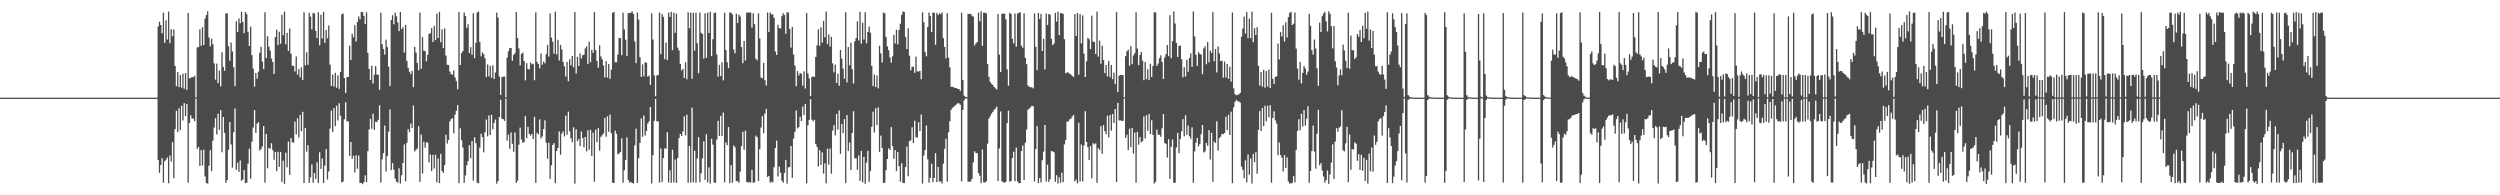 <?xml version="1.0" encoding="UTF-8"?>
<svg xmlns="http://www.w3.org/2000/svg" width="1920" height="150">
  <path d="M0 75.000h1v1.000H0zM1 75.000h1v1.000H1zM2 75.000h1v1.000H2zM3 75.000h1v1.000H3zM4 75.000h1v1.000H4zM5 75.000h1v1.000H5zM6 75.000h1v1.000H6zM7 75.000h1v1.000H7zM8 75.000h1v1.000H8zM9 75.000h1v1.000H9zM10 75.000h1v1.000H10zM11 75.000h1v1.000H11zM12 75.000h1v1.000H12zM13 75.000h1v1.000H13zM14 75.000h1v1.000H14zM15 75.000h1v1.000H15zM16 75.000h1v1.000H16zM17 75.000h1v1.000H17zM18 75.000h1v1.000H18zM19 75.000h1v1.000H19zM20 75.000h1v1.000H20zM21 75.000h1v1.000H21zM22 75.000h1v1.000H22zM23 75.000h1v1.000H23zM24 75.000h1v1.000H24zM25 75.000h1v1.000H25zM26 75.000h1v1.000H26zM27 75.000h1v1.000H27zM28 75.000h1v1.000H28zM29 75.000h1v1.000H29zM30 75.000h1v1.000H30zM31 75.000h1v1.000H31zM32 75.000h1v1.000H32zM33 75.000h1v1.000H33zM34 75.000h1v1.000H34zM35 75.000h1v1.000H35zM36 75.000h1v1.000H36zM37 75.000h1v1.000H37zM38 75.000h1v1.000H38zM39 75.000h1v1.000H39zM40 75.000h1v1.000H40zM41 75.000h1v1.000H41zM42 75.000h1v1.000H42zM43 75.000h1v1.000H43zM44 75.000h1v1.000H44zM45 75.000h1v1.000H45zM46 75.000h1v1.000H46zM47 75.000h1v1.000H47zM48 75.000h1v1.000H48zM49 75.000h1v1.000H49zM50 75.000h1v1.000H50zM51 75.000h1v1.000H51zM52 75.000h1v1.000H52zM53 75.000h1v1.000H53zM54 75.000h1v1.000H54zM55 75.000h1v1.000H55zM56 75.000h1v1.000H56zM57 75.000h1v1.000H57zM58 75.000h1v1.000H58zM59 75.000h1v1.000H59zM60 75.000h1v1.000H60zM61 75.000h1v1.000H61zM62 75.000h1v1.000H62zM63 75.000h1v1.000H63zM64 75.000h1v1.000H64zM65 75.000h1v1.000H65zM66 75.000h1v1.000H66zM67 75.000h1v1.000H67zM68 75.000h1v1.000H68zM69 75.000h1v1.000H69zM70 75.000h1v1.000H70zM71 75.000h1v1.000H71zM72 75.000h1v1.000H72zM73 75.000h1v1.000H73zM74 75.000h1v1.000H74zM75 75.000h1v1.000H75zM76 75.000h1v1.000H76zM77 75.000h1v1.000H77zM78 75.000h1v1.000H78zM79 75.000h1v1.000H79zM80 75.000h1v1.000H80zM81 75.000h1v1.000H81zM82 75.000h1v1.000H82zM83 75.000h1v1.000H83zM84 75.000h1v1.000H84zM85 75.000h1v1.000H85zM86 75.000h1v1.000H86zM87 75.000h1v1.000H87zM88 75.000h1v1.000H88zM89 75.000h1v1.000H89zM90 75.000h1v1.000H90zM91 75.000h1v1.000H91zM92 75.000h1v1.000H92zM93 75.000h1v1.000H93zM94 75.000h1v1.000H94zM95 75.000h1v1.000H95zM96 75.000h1v1.000H96zM97 75.000h1v1.000H97zM98 75.000h1v1.000H98zM99 75.000h1v1.000H99zM100 75.000h1v1.000H100zM101 75.000h1v1.000H101zM102 75.000h1v1.000H102zM103 75.000h1v1.000H103zM104 75.000h1v1.000H104zM105 75.000h1v1.000H105zM106 75.000h1v1.000H106zM107 75.000h1v1.000H107zM108 75.000h1v1.000H108zM109 75.000h1v1.000H109zM110 75.000h1v1.000H110zM111 75.000h1v1.000H111zM112 75.000h1v1.000H112zM113 75.000h1v1.000H113zM114 75.000h1v1.000H114zM115 75.000h1v1.000H115zM116 75.000h1v1.000H116zM117 75.000h1v1.000H117zM118 75.000h1v1.000H118zM119 75.000h1v1.000H119zM120 74.996h1v1.000H120zM121 20.327h1v102.623H121zM122 16.665h1v116.108H122zM123 19.186h1v107.505H123zM124 25.524h1v95.930H124zM125 9.708h1v130.610H125zM126 32.913h1v90.863H126zM127 15.593h1v107.102H127zM128 30.360h1v90.608H128zM129 8.935h1v131.810H129zM130 33.133h1v86.255H130zM131 22.393h1v101.542H131zM132 27.864h1v81.305H132zM133 22.635h1v114.255H133zM134 50.660h1v48.565H134zM135 66.220h1v18.887H135zM136 55.276h1v46.164H136zM137 66.906h1v16.217H137zM138 57.662h1v42.218H138zM139 67.376h1v13.954H139zM140 56.585h1v35.978H140zM141 68.200h1v10.993H141zM142 56.163h1v32.987H142zM143 68.946h1v11.030H143zM144 9.966h1v130.320H144zM145 60.203h1v34.236H145zM146 59.851h1v28.724H146zM147 59.127h1v31.967H147zM148 59.319h1v31.776H148zM149 58.163h1v34.913H149zM150 74.794h1v1.000H150zM151 36.425h1v77.906H151zM152 36.159h1v76.699H152zM153 22.579h1v104.928H153zM154 35.179h1v80.155H154zM155 20.833h1v106.245H155zM156 34.616h1v80.317H156zM157 14.194h1v121.260H157zM158 11.557h1v129.038H158zM159 8.677h1v132.310H159zM160 28.791h1v98.448H160zM161 35.644h1v79.786H161zM162 29.717h1v101.693H162zM163 34.010h1v74.037H163zM164 48.685h1v49.274H164zM165 61.193h1v29.641H165zM166 48.861h1v54.375H166zM167 63.771h1v23.598H167zM168 54.179h1v45.510H168zM169 66.302h1v18.239H169zM170 40.077h1v76.866H170zM171 51.411h1v38.463H171zM172 54.370h1v47.660H172zM173 10.299h1v130.153H173zM174 10.233h1v127.963H174zM175 35.482h1v79.625H175zM176 46.612h1v47.055H176zM177 32.655h1v78.293H177zM178 39.550h1v89.162H178zM179 51.696h1v49.884H179zM180 66.190h1v17.181H180zM181 16.305h1v114.092H181zM182 24.690h1v100.193H182zM183 14.180h1v117.869H183zM184 17.823h1v105.376H184zM185 9.044h1v129.789H185zM186 16.881h1v121.016H186zM187 25.495h1v105.131H187zM188 9.207h1v131.423H188zM189 10.877h1v129.452H189zM190 24.353h1v101.336H190zM191 35.276h1v78.945H191zM192 20.462h1v116.773H192zM193 42.418h1v66.360H193zM194 52.763h1v45.207H194zM195 66.546h1v17.979H195zM196 56.051h1v46.000H196zM197 60.407h1v34.592H197zM198 55.056h1v38.786H198zM199 40.488h1v75.158H199zM200 35.999h1v78.520H200zM201 47.294h1v65.076H201zM202 53.108h1v43.725H202zM203 9.435h1v130.835H203zM204 44.568h1v58.361H204zM205 27.827h1v101.412H205zM206 35.832h1v77.723H206zM207 38.876h1v75.341H207zM208 44.947h1v65.030H208zM209 47.623h1v67.756H209zM210 56.816h1v65.882H210zM211 28.430h1v88.257H211zM212 22.808h1v108.627H212zM213 34.622h1v81.979H213zM214 24.383h1v103.816H214zM215 33.537h1v83.114H215zM216 11.372h1v128.433H216zM217 27.049h1v96.401H217zM218 8.839h1v132.396H218zM219 34.009h1v83.229H219zM220 25.245h1v103.272H220zM221 39.093h1v69.619H221zM222 21.914h1v112.371H222zM223 41.208h1v64.734H223zM224 50.430h1v58.822H224zM225 50.692h1v58.879H225zM226 54.864h1v38.572H226zM227 43.354h1v59.866H227zM228 57.295h1v33.563H228zM229 53.017h1v52.595H229zM230 59.405h1v28.806H230zM231 51.635h1v49.104H231zM232 61.369h1v24.481H232zM233 9.385h1v131.286H233zM234 50.136h1v48.174H234zM235 40.132h1v76.340H235zM236 49.764h1v61.702H236zM237 9.822h1v130.597H237zM238 12.782h1v123.406H238zM239 22.636h1v103.646H239zM240 9.896h1v130.379H240zM241 10.406h1v122.501H241zM242 23.682h1v113.698H242zM243 29.171h1v95.425H243zM244 9.476h1v131.007H244zM245 34.844h1v82.094H245zM246 11.303h1v118.416H246zM247 29.585h1v92.153H247zM248 9.100h1v131.427H248zM249 32.901h1v94.293H249zM250 23.021h1v91.451H250zM251 29.470h1v108.394H251zM252 19.569h1v112.127H252zM253 49.622h1v49.121H253zM254 66.027h1v18.891H254zM255 57.259h1v43.997H255zM256 66.548h1v16.424H256zM257 55.892h1v41.024H257zM258 67.400h1v13.754H258zM259 57.878h1v34.629H259zM260 68.300h1v10.973H260zM261 55.271h1v33.605H261zM262 11.022h1v129.077H262zM263 10.336h1v129.142H263zM264 59.968h1v31.587H264zM265 71.497h1v7.020H265zM266 59.228h1v33.851H266zM267 59.032h1v34.276H267zM268 35.087h1v84.651H268zM269 46.095h1v62.958H269zM270 25.871h1v96.087H270zM271 28.665h1v90.962H271zM272 19.371h1v113.143H272zM273 31.912h1v87.341H273zM274 16.855h1v112.736H274zM275 12.714h1v106.736H275zM276 14.836h1v125.710H276zM277 9.177h1v131.314H277zM278 9.374h1v132.066H278zM279 12.182h1v127.705H279zM280 18.463h1v116.191H280zM281 9.423h1v130.521H281zM282 40.532h1v75.580H282zM283 52.879h1v46.629H283zM284 61.421h1v29.806H284zM285 50.416h1v48.486H285zM286 64.128h1v23.207H286zM287 57.354h1v42.345H287zM288 50.721h1v42.747H288zM289 57.258h1v36.434H289zM290 57.337h1v34.669H290zM291 68.959h1v11.932H291zM292 9.712h1v130.565H292zM293 33.968h1v88.432H293zM294 37.599h1v79.989H294zM295 42.009h1v54.401H295zM296 30.488h1v101.262H296zM297 36.223h1v83.613H297zM298 51.142h1v49.979H298zM299 66.164h1v17.921H299zM300 15.309h1v115.330H300zM301 11.707h1v113.495H301zM302 18.710h1v111.642H302zM303 9.707h1v127.495H303zM304 12.471h1v126.977H304zM305 17.289h1v122.975H305zM306 23.928h1v105.309H306zM307 9.144h1v131.876H307zM308 22.368h1v112.193H308zM309 20.865h1v104.343H309zM310 40.320h1v70.635H310zM311 19.131h1v120.127H311zM312 46.748h1v62.995H312zM313 51.945h1v47.266H313zM314 55.101h1v46.443H314zM315 57.006h1v37.894H315zM316 54.451h1v43.787H316zM317 66.952h1v14.119H317zM318 36.016h1v80.313H318zM319 40.365h1v74.710H319zM320 48.340h1v65.630H320zM321 53.948h1v42.952H321zM322 9.644h1v130.058H322zM323 52.784h1v50.584H323zM324 28.541h1v104.727H324zM325 38.936h1v69.899H325zM326 39.282h1v74.191H326zM327 47.062h1v62.220H327zM328 42.083h1v67.489H328zM329 26.100h1v98.608H329zM330 25.499h1v93.198H330zM331 21.594h1v109.804H331zM332 32.265h1v86.591H332zM333 19.927h1v109.481H333zM334 30.892h1v87.994H334zM335 10.474h1v129.489H335zM336 29.201h1v92.511H336zM337 9.072h1v131.521H337zM338 32.465h1v85.723H338zM339 22.538h1v108.791H339zM340 36.989h1v95.785H340zM341 21.886h1v104.911H341zM342 42.640h1v60.789H342zM343 49.732h1v60.567H343zM344 49.916h1v57.572H344zM345 54.941h1v38.328H345zM346 56.887h1v34.599H346zM347 57.446h1v33.285H347zM348 53.946h1v48.469H348zM349 59.513h1v28.550H349zM350 62.356h1v22.810H350zM351 68.571h1v12.129H351zM352 9.288h1v131.386H352zM353 49.927h1v48.585H353zM354 40.651h1v67.069H354zM355 39.239h1v74.129H355zM356 9.674h1v130.739H356zM357 12.266h1v122.462H357zM358 21.431h1v105.497H358zM359 18.627h1v105.080H359zM360 40.776h1v70.707H360zM361 36.204h1v85.306H361zM362 42.047h1v66.317H362zM363 10.204h1v128.423H363zM364 44.664h1v60.732H364zM365 32.838h1v77.206H365zM366 9.660h1v130.672H366zM367 8.834h1v131.902H367zM368 32.285h1v81.108H368zM369 43.295h1v59.337H369zM370 40.251h1v65.069H370zM371 41.587h1v75.392H371zM372 44.758h1v56.753H372zM373 59.191h1v32.594H373zM374 49.506h1v55.190H374zM375 58.690h1v29.927H375zM376 50.532h1v53.173H376zM377 59.798h1v28.401H377zM378 50.164h1v49.186H378zM379 60.718h1v33.735H379zM380 55.663h1v36.156H380zM381 9.691h1v131.390H381zM382 13.569h1v125.561H382zM383 58.757h1v31.225H383zM384 72.896h1v3.679H384zM385 59.273h1v31.922H385zM386 58.916h1v32.638H386zM387 58.796h1v34.075H387zM388 74.801h1v1.000H388zM389 44.276h1v63.728H389zM390 39.403h1v64.070H390zM391 36.936h1v77.448H391zM392 36.766h1v64.975H392zM393 46.694h1v63.722H393zM394 42.220h1v74.289H394zM395 40.850h1v60.915H395zM396 9.152h1v131.318H396zM397 29.156h1v109.613H397zM398 37.177h1v73.964H398zM399 50.155h1v47.835H399zM400 41.413h1v65.712H400zM401 40.395h1v69.231H401zM402 46.877h1v62.218H402zM403 61.702h1v27.476H403zM404 48.499h1v57.619H404zM405 52.970h1v44.429H405zM406 53.366h1v49.514H406zM407 48.085h1v56.110H407zM408 49.383h1v53.371H408zM409 48.899h1v57.867H409zM410 61.669h1v28.044H410zM411 9.532h1v130.927H411zM412 47.537h1v54.469H412zM413 49.206h1v53.993H413zM414 52.488h1v39.208H414zM415 41.027h1v65.291H415zM416 49.697h1v55.110H416zM417 47.272h1v51.788H417zM418 48.600h1v43.839H418zM419 41.583h1v68.022H419zM420 34.451h1v87.433H420zM421 43.416h1v66.200H421zM422 10.354h1v127.037H422zM423 28.853h1v98.101H423zM424 31.995h1v79.316H424zM425 41.299h1v68.626H425zM426 8.945h1v131.763H426zM427 41.844h1v74.154H427zM428 30.518h1v83.171H428zM429 46.422h1v54.473H429zM430 34.520h1v84.296H430zM431 38.021h1v64.658H431zM432 47.557h1v53.369H432zM433 50.962h1v53.845H433zM434 58.783h1v30.030H434zM435 47.499h1v55.977H435zM436 62.432h1v23.325H436zM437 45.496h1v55.432H437zM438 50.113h1v56.174H438zM439 43.082h1v66.137H439zM440 51.667h1v46.145H440zM441 9.256h1v131.794H441zM442 56.486h1v42.775H442zM443 43.651h1v64.765H443zM444 50.664h1v56.016H444zM445 41.025h1v71.118H445zM446 44.923h1v56.065H446zM447 42.421h1v63.614H447zM448 41.910h1v71.228H448zM449 37.185h1v68.029H449zM450 35.579h1v80.705H450zM451 49.240h1v50.839H451zM452 32.044h1v82.923H452zM453 47.831h1v51.806H453zM454 38.230h1v81.490H454zM455 40.602h1v61.312H455zM456 9.331h1v130.250H456zM457 38.443h1v61.198H457zM458 46.778h1v62.473H458zM459 52.020h1v46.394H459zM460 34.704h1v81.034H460zM461 43.318h1v61.737H461zM462 45.523h1v58.298H462zM463 50.255h1v52.232H463zM464 59.452h1v31.140H464zM465 46.982h1v58.012H465zM466 59.569h1v29.756H466zM467 49.170h1v52.064H467zM468 60.568h1v27.343H468zM469 53.508h1v48.735H469zM470 9.852h1v130.428H470zM471 9.189h1v131.379H471zM472 47.786h1v52.580H472zM473 47.802h1v54.914H473zM474 41.833h1v76.703H474zM475 29.108h1v88.767H475zM476 29.360h1v87.451H476zM477 42.391h1v63.866H477zM478 9.714h1v130.638H478zM479 22.621h1v108.157H479zM480 30.443h1v92.502H480zM481 42.962h1v62.561H481zM482 10.023h1v128.221H482zM483 10.076h1v130.190H483zM484 9.744h1v129.920H484zM485 8.779h1v131.828H485zM486 10.669h1v130.254H486zM487 31.777h1v79.772H487zM488 48.425h1v50.318H488zM489 9.638h1v130.779H489zM490 15.059h1v106.482H490zM491 43.932h1v65.802H491zM492 58.960h1v31.989H492zM493 49.395h1v55.636H493zM494 58.661h1v30.049H494zM495 47.696h1v56.393H495zM496 48.296h1v52.250H496zM497 58.864h1v35.994H497zM498 57.988h1v35.265H498zM499 65.159h1v17.005H499zM500 10.179h1v130.731H500zM501 30.436h1v88.737H501zM502 57.839h1v34.962H502zM503 73.940h1v2.027H503zM504 57.811h1v35.327H504zM505 57.700h1v35.597H505zM506 9.628h1v130.647H506zM507 41.562h1v72.443H507zM508 10.828h1v128.905H508zM509 12.944h1v108.465H509zM510 45.395h1v68.508H510zM511 32.644h1v81.602H511zM512 46.176h1v55.361H512zM513 9.706h1v130.399H513zM514 13.028h1v117.713H514zM515 9.117h1v131.293H515zM516 38.497h1v76.499H516zM517 9.673h1v130.387H517zM518 25.186h1v97.358H518zM519 10.401h1v130.001H519zM520 36.537h1v84.826H520zM521 38.752h1v67.319H521zM522 49.091h1v53.803H522zM523 54.075h1v50.406H523zM524 52.824h1v48.188H524zM525 59.912h1v29.425H525zM526 47.819h1v56.138H526zM527 60.910h1v27.219H527zM528 9.424h1v130.955H528zM529 21.647h1v90.527H529zM530 9.751h1v130.493H530zM531 60.531h1v22.096H531zM532 9.781h1v130.162H532zM533 38.936h1v76.815H533zM534 9.774h1v130.544H534zM535 33.244h1v88.510H535zM536 56.204h1v49.122H536zM537 9.600h1v130.277H537zM538 25.176h1v107.826H538zM539 26.112h1v95.434H539zM540 44.941h1v63.589H540zM541 10.181h1v128.026H541zM542 44.427h1v58.695H542zM543 9.752h1v130.371H543zM544 25.330h1v103.241H544zM545 9.057h1v131.969H545zM546 43.056h1v63.531H546zM547 30.140h1v80.933H547zM548 9.983h1v130.255H548zM549 9.602h1v130.782H549zM550 41.837h1v65.397H550zM551 58.818h1v33.962H551zM552 49.799h1v54.661H552zM553 58.468h1v30.518H553zM554 47.808h1v56.633H554zM555 61.764h1v24.680H555zM556 9.777h1v130.241H556zM557 38.453h1v70.878H557zM558 47.830h1v63.679H558zM559 52.359h1v45.162H559zM560 9.551h1v131.156H560zM561 9.717h1v117.080H561zM562 11.177h1v129.125H562zM563 38.026h1v73.717H563zM564 40.904h1v72.235H564zM565 10.567h1v128.527H565zM566 17.634h1v121.519H566zM567 11.209h1v129.108H567zM568 12.699h1v119.090H568zM569 36.136h1v76.117H569zM570 48.529h1v52.659H570zM571 31.504h1v83.537H571zM572 46.447h1v53.979H572zM573 9.697h1v129.973H573zM574 9.650h1v130.543H574zM575 9.571h1v130.376H575zM576 9.665h1v130.597H576zM577 21.197h1v109.275H577zM578 10.233h1v130.095H578zM579 18.542h1v121.568H579zM580 45.033h1v59.101H580zM581 46.318h1v59.034H581zM582 10.170h1v128.890H582zM583 29.526h1v85.014H583zM584 59.522h1v38.446H584zM585 60.116h1v29.131H585zM586 48.345h1v54.026H586zM587 61.571h1v25.709H587zM588 65.674h1v17.926H588zM589 9.560h1v126.326H589zM590 24.553h1v110.590H590zM591 9.645h1v130.630H591zM592 11.104h1v128.275H592zM593 11.057h1v129.079H593zM594 13.687h1v114.771H594zM595 39.518h1v74.126H595zM596 42.262h1v65.713H596zM597 19.115h1v116.367H597zM598 21.597h1v106.340H598zM599 21.847h1v110.827H599zM600 12.438h1v126.336H600zM601 10.201h1v130.123H601zM602 11.494h1v121.364H602zM603 25.893h1v96.907H603zM604 9.461h1v131.599H604zM605 9.590h1v118.990H605zM606 22.174h1v106.058H606zM607 36.545h1v75.556H607zM608 20.625h1v115.939H608zM609 41.946h1v64.519H609zM610 50.367h1v50.894H610zM611 66.235h1v18.577H611zM612 54.640h1v43.962H612zM613 57.911h1v39.651H613zM614 56.088h1v33.593H614zM615 56.660h1v36.321H615zM616 65.788h1v16.027H616zM617 54.767h1v33.542H617zM618 68.002h1v11.857H618zM619 10.038h1v130.771H619zM620 56.318h1v39.863H620zM621 60.276h1v31.785H621zM622 73.829h1v2.324H622zM623 59.310h1v32.620H623zM624 58.620h1v34.595H624zM625 59.059h1v32.975H625zM626 43.739h1v66.826H626zM627 34.762h1v77.988H627zM628 22.522h1v105.358H628zM629 35.128h1v80.232H629zM630 21.035h1v105.625H630zM631 32.825h1v84.204H631zM632 16.087h1v117.250H632zM633 28.661h1v96.768H633zM634 8.857h1v131.894H634zM635 33.889h1v80.289H635zM636 26.406h1v100.137H636zM637 35.684h1v78.339H637zM638 28.285h1v105.071H638zM639 48.670h1v51.640H639zM640 55.544h1v40.553H640zM641 49.641h1v54.367H641zM642 63.691h1v23.873H642zM643 56.663h1v42.893H643zM644 65.895h1v18.911H644zM645 38.368h1v79.741H645zM646 45.015h1v50.185H646zM647 52.665h1v49.585H647zM648 60.432h1v31.046H648zM649 9.440h1v131.229H649zM650 63.346h1v25.058H650zM651 36.114h1v79.822H651zM652 50.059h1v59.389H652zM653 32.694h1v97.814H653zM654 53.188h1v48.959H654zM655 64.164h1v21.267H655zM656 31.706h1v89.784H656zM657 29.214h1v92.417H657zM658 16.333h1v114.115H658zM659 31.154h1v88.258H659zM660 9.004h1v129.917H660zM661 33.536h1v82.401H661zM662 17.431h1v122.602H662zM663 30.380h1v90.093H663zM664 9.443h1v131.734H664zM665 33.257h1v91.658H665zM666 24.555h1v91.319H666zM667 20.354h1v119.343H667zM668 25.155h1v106.264H668zM669 50.521h1v46.804H669zM670 66.142h1v19.607H670zM671 57.227h1v44.580H671zM672 66.923h1v16.223H672zM673 57.980h1v38.081H673zM674 67.913h1v14.509H674zM675 35.109h1v81.500H675zM676 41.017h1v63.104H676zM677 47.948h1v65.732H677zM678 9.660h1v130.772H678zM679 10.241h1v130.158H679zM680 28.369h1v102.289H680zM681 35.628h1v86.463H681zM682 38.533h1v75.408H682zM683 44.040h1v71.131H683zM684 48.154h1v49.429H684zM685 43.204h1v69.079H685zM686 26.799h1v95.149H686zM687 33.334h1v81.897H687zM688 22.839h1v108.529H688zM689 34.100h1v82.516H689zM690 23.004h1v104.639H690zM691 18.216h1v121.290H691zM692 11.484h1v113.926H692zM693 8.813h1v131.687H693zM694 9.312h1v131.286H694zM695 28.368h1v99.864H695zM696 37.625h1v74.968H696zM697 21.681h1v113.631H697zM698 42.768h1v65.630H698zM699 53.972h1v53.784H699zM700 51.321h1v46.449H700zM701 51.193h1v58.696H701zM702 55.925h1v36.811H702zM703 43.455h1v62.000H703zM704 54.858h1v50.770H704zM705 54.921h1v38.965H705zM706 54.381h1v46.280H706zM707 60.812h1v27.107H707zM708 9.453h1v131.530H708zM709 17.050h1v102.421H709zM710 39.941h1v75.286H710zM711 43.244h1v53.164H711zM712 20.757h1v101.602H712zM713 9.629h1v130.645H713zM714 12.411h1v124.223H714zM715 24.673h1v101.055H715zM716 9.737h1v130.205H716zM717 9.743h1v126.979H717zM718 34.341h1v83.285H718zM719 9.873h1v130.024H719zM720 11.626h1v116.559H720zM721 10.223h1v129.192H721zM722 10.849h1v128.397H722zM723 9.545h1v131.369H723zM724 29.349h1v96.350H724zM725 36.066h1v78.255H725zM726 44.817h1v61.659H726zM727 10.087h1v129.444H727zM728 44.262h1v57.377H728zM729 51.764h1v41.289H729zM730 66.642h1v17.710H730zM731 66.675h1v16.195H731zM732 67.082h1v14.892H732zM733 67.473h1v13.614H733zM734 67.606h1v12.592H734zM735 68.280h1v11.029H735zM736 68.299h1v11.049H736zM737 69.727h1v10.734H737zM738 9.721h1v129.583H738zM739 61.342h1v23.079H739zM740 73.514h1v3.494H740zM741 74.366h1v1.243H741zM742 74.663h1v1.000H742zM743 10.489h1v129.041H743zM744 10.863h1v128.686H744zM745 10.553h1v128.833H745zM746 11.965h1v125.455H746zM747 12.825h1v111.827H747zM748 34.971h1v81.253H748zM749 33.433h1v84.016H749zM750 32.279h1v85.485H750zM751 9.753h1v123.181H751zM752 16.305h1v118.714H752zM753 8.617h1v132.094H753zM754 35.229h1v79.624H754zM755 9.743h1v130.301H755zM756 9.759h1v130.492H756zM757 10.272h1v129.064H757zM758 49.267h1v61.095H758zM759 59.032h1v32.095H759zM760 62.885h1v26.386H760zM761 64.366h1v23.035H761zM762 65.246h1v20.816H762zM763 66.814h1v17.587H763zM764 67.816h1v15.462H764zM765 68.831h1v13.075H765zM766 10.741h1v128.286H766zM767 41.939h1v72.046H767zM768 55.314h1v30.272H768zM769 10.660h1v128.598H769zM770 10.278h1v129.769H770zM771 10.607h1v129.650H771zM772 14.830h1v124.846H772zM773 53.218h1v41.300H773zM774 65.787h1v19.214H774zM775 9.845h1v129.698H775zM776 10.699h1v128.320H776zM777 29.802h1v91.571H777zM778 33.352h1v83.180H778zM779 10.411h1v128.772H779zM780 35.891h1v77.520H780zM781 10.404h1v128.947H781zM782 9.897h1v130.833H782zM783 9.415h1v131.141H783zM784 35.052h1v81.024H784zM785 36.734h1v75.046H785zM786 10.254h1v127.961H786zM787 44.502h1v65.119H787zM788 49.321h1v50.174H788zM789 65.594h1v18.669H789zM790 66.729h1v16.552H790zM791 66.954h1v15.614H791zM792 67.008h1v14.238H792zM793 67.893h1v13.780H793zM794 10.288h1v129.087H794zM795 35.965h1v78.545H795zM796 53.875h1v42.978H796zM797 9.861h1v130.662H797zM798 14.577h1v122.236H798zM799 10.713h1v129.413H799zM800 39.149h1v83.883H800zM801 29.841h1v86.579H801zM802 53.352h1v42.662H802zM803 10.336h1v129.099H803zM804 19.233h1v107.359H804zM805 10.767h1v128.978H805zM806 11.254h1v126.399H806zM807 29.904h1v86.025H807zM808 34.675h1v81.633H808zM809 33.393h1v83.558H809zM810 9.895h1v129.751H810zM811 16.629h1v117.969H811zM812 8.932h1v132.020H812zM813 26.972h1v109.156H813zM814 10.030h1v130.219H814zM815 10.210h1v122.486H815zM816 10.586h1v129.323H816zM817 30.118h1v80.765H817zM818 56.275h1v51.204H818zM819 55.622h1v37.819H819zM820 55.698h1v37.545H820zM821 56.565h1v35.198H821zM822 57.262h1v33.850H822zM823 58.310h1v31.191H823zM824 59.177h1v29.101H824zM825 10.779h1v128.422H825zM826 27.591h1v110.273H826zM827 9.993h1v130.873H827zM828 57.342h1v36.989H828zM829 10.888h1v128.576H829zM830 33.348h1v77.679H830zM831 11.810h1v127.465H831zM832 41.169h1v70.676H832zM833 59.146h1v26.256H833zM834 47.001h1v61.996H834zM835 29.013h1v84.060H835zM836 30.112h1v92.885H836zM837 37.738h1v74.448H837zM838 11.982h1v125.042H838zM839 31.902h1v78.047H839zM840 32.330h1v78.584H840zM841 41.477h1v68.619H841zM842 8.918h1v131.537H842zM843 43.456h1v70.277H843zM844 31.186h1v84.021H844zM845 48.923h1v48.022H845zM846 35.098h1v83.007H846zM847 46.069h1v50.056H847zM848 56.142h1v44.572H848zM849 49.951h1v53.109H849zM850 58.688h1v30.206H850zM851 46.780h1v58.681H851zM852 59.299h1v29.008H852zM853 49.859h1v50.488H853zM854 60.805h1v26.784H854zM855 55.765h1v38.698H855zM856 64.594h1v19.118H856zM857 9.258h1v130.499H857zM858 70.683h1v8.381H858zM859 58.109h1v34.447H859zM860 57.578h1v34.831H860zM861 57.659h1v35.143H861zM862 57.678h1v35.124H862zM863 74.772h1v1.000H863zM864 43.172h1v62.752H864zM865 39.382h1v64.073H865zM866 38.209h1v77.026H866zM867 50.494h1v48.378H867zM868 35.505h1v77.556H868zM869 49.229h1v49.092H869zM870 42.615h1v75.377H870zM871 40.839h1v61.003H871zM872 9.399h1v130.896H872zM873 37.304h1v63.990H873zM874 49.993h1v61.132H874zM875 42.264h1v63.013H875zM876 39.827h1v69.430H876zM877 46.593h1v61.837H877zM878 61.613h1v27.742H878zM879 47.622h1v58.693H879zM880 60.859h1v27.688H880zM881 53.120h1v47.284H881zM882 61.440h1v26.101H882zM883 48.950h1v53.949H883zM884 59.148h1v33.239H884zM885 50.675h1v52.903H885zM886 9.378h1v131.499H886zM887 9.546h1v130.091H887zM888 50.656h1v48.832H888zM889 48.831h1v54.661H889zM890 44.625h1v58.846H890zM891 42.434h1v62.651H891zM892 47.611h1v50.948H892zM893 60.667h1v26.916H893zM894 44.157h1v65.647H894zM895 41.589h1v68.945H895zM896 34.580h1v86.422H896zM897 43.144h1v63.747H897zM898 11.600h1v125.715H898zM899 44.725h1v68.009H899zM900 31.599h1v75.558H900zM901 8.821h1v131.594H901zM902 17.999h1v122.454H902zM903 32.962h1v80.317H903zM904 43.774h1v58.251H904zM905 35.232h1v82.382H905zM906 35.005h1v71.715H906zM907 45.494h1v55.394H907zM908 59.374h1v32.129H908zM909 51.668h1v53.038H909zM910 58.768h1v29.761H910zM911 45.970h1v57.590H911zM912 55.159h1v41.256H912zM913 44.404h1v60.252H913zM914 41.009h1v65.593H914zM915 51.366h1v46.427H915zM916 8.871h1v131.587H916zM917 27.881h1v88.348H917zM918 42.099h1v67.586H918zM919 50.658h1v55.201H919zM920 40.112h1v72.342H920zM921 41.394h1v69.136H921zM922 41.908h1v61.202H922zM923 56.936h1v39.044H923zM924 37.235h1v79.868H924zM925 35.562h1v80.760H925zM926 49.333h1v60.444H926zM927 32.150h1v79.738H927zM928 47.854h1v52.026H928zM929 38.830h1v83.687H929zM930 40.592h1v61.381H930zM931 9.295h1v130.343H931zM932 47.005h1v61.665H932zM933 37.708h1v72.126H933zM934 55.659h1v37.487H934zM935 35.559h1v80.091H935zM936 41.031h1v65.081H936zM937 46.966h1v58.017H937zM938 46.664h1v56.091H938zM939 59.625h1v43.494H939zM940 47.238h1v54.929H940zM941 59.517h1v30.067H941zM942 49.098h1v50.881H942zM943 60.563h1v27.542H943zM944 51.190h1v52.473H944zM945 62.742h1v23.016H945zM946 9.583h1v131.089H946zM947 67.816h1v14.665H947zM948 72.266h1v5.996H948zM949 73.170h1v3.573H949zM950 72.822h1v4.847H950zM951 72.428h1v5.569H951zM952 71.365h1v7.376H952zM953 28.208h1v99.747H953zM954 21.957h1v108.494H954zM955 12.758h1v124.124H955zM956 25.789h1v97.346H956zM957 9.308h1v130.699H957zM958 29.340h1v89.309H958zM959 14.338h1v119.859H959zM960 29.346h1v92.417H960zM961 8.919h1v132.016H961zM962 32.381h1v85.876H962zM963 21.648h1v102.996H963zM964 26.878h1v89.954H964zM965 20.897h1v112.523H965zM966 50.548h1v49.174H966zM967 65.715h1v19.560H967zM968 55.422h1v45.198H968zM969 66.560h1v16.408H969zM970 53.601h1v43.305H970zM971 67.392h1v13.765H971zM972 54.560h1v38.574H972zM973 66.557h1v14.645H973zM974 53.529h1v36.598H974zM975 67.691h1v13.026H975zM976 9.770h1v130.566H976zM977 60.543h1v30.030H977zM978 64.464h1v21.114H978zM979 59.024h1v33.430H979zM980 58.619h1v36.208H980zM981 33.464h1v85.772H981zM982 45.602h1v63.855H982zM983 24.676h1v94.421H983zM984 28.087h1v93.002H984zM985 19.364h1v112.312H985zM986 31.898h1v87.317H986zM987 17.103h1v111.934H987zM988 28.809h1v92.104H988zM989 13.118h1v126.307H989zM990 9.884h1v131.141H990zM991 9.132h1v131.696H991zM992 19.224h1v121.131H992zM993 18.215h1v117.074H993zM994 9.579h1v130.516H994zM995 37.345h1v77.795H995zM996 52.614h1v47.981H996zM997 61.183h1v30.436H997zM998 47.591h1v52.536H998zM999 64.036h1v23.365H999zM1000 56.037h1v41.169H1000zM1001 50.759h1v33.735H1001zM1002 52.511h1v43.894H1002zM1003 57.374h1v33.739H1003zM1004 54.965h1v26.658H1004zM1005 10.540h1v129.849H1005zM1006 19.790h1v111.532H1006zM1007 38.486h1v77.576H1007zM1008 41.912h1v54.558H1008zM1009 30.347h1v86.078H1009zM1010 37.290h1v92.229H1010zM1011 52.424h1v50.296H1011zM1012 65.952h1v18.442H1012zM1013 17.360h1v109.691H1013zM1014 24.637h1v100.540H1014zM1015 12.371h1v118.573H1015zM1016 10.320h1v125.270H1016zM1017 9.189h1v131.108H1017zM1018 16.510h1v121.780H1018zM1019 24.092h1v106.864H1019zM1020 8.697h1v132.511H1020zM1021 10.595h1v123.386H1021zM1022 20.153h1v104.721H1022zM1023 37.167h1v73.659H1023zM1024 19.893h1v117.514H1024zM1025 47.023h1v61.695H1025zM1026 51.806h1v46.609H1026zM1027 65.458h1v35.694H1027zM1028 57.920h1v40.117H1028zM1029 53.269h1v43.932H1029zM1030 57.793h1v26.860H1030zM1031 34.250h1v81.188H1031zM1032 38.831h1v77.464H1032zM1033 46.574h1v63.528H1033zM1034 52.197h1v45.212H1034zM1035 9.673h1v130.316H1035zM1036 52.751h1v50.536H1036zM1037 27.335h1v103.123H1037zM1038 38.532h1v75.965H1038zM1039 38.583h1v76.290H1039zM1040 45.242h1v64.050H1040zM1041 43.996h1v66.368H1041zM1042 26.177h1v97.338H1042zM1043 28.190h1v90.218H1043zM1044 22.988h1v107.547H1044zM1045 32.272h1v86.614H1045zM1046 19.786h1v111.383H1046zM1047 29.409h1v91.797H1047zM1048 9.835h1v129.104H1048zM1049 22.088h1v100.670H1049zM1050 8.889h1v132.131H1050zM1051 31.187h1v86.826H1051zM1052 22.672h1v108.908H1052zM1053 36.983h1v76.314H1053zM1054 23.707h1v108.131H1054zM1055 42.004h1v62.067H1055zM1056 50.896h1v60.324H1056zM1057 50.864h1v58.004H1057zM1058 54.982h1v38.325H1058zM1059 56.895h1v34.577H1059zM1060 57.422h1v33.292H1060zM1061 50.528h1v53.620H1061zM1062 57.213h1v32.052H1062zM1063 61.118h1v24.833H1063zM1064 68.229h1v12.677H1064zM1065 9.418h1v131.186H1065zM1066 49.654h1v48.825H1066zM1067 41.895h1v63.696H1067zM1068 39.516h1v72.648H1068zM1069 10.162h1v130.530H1069zM1070 14.824h1v120.813H1070zM1071 20.820h1v106.430H1071zM1072 24.584h1v99.210H1072zM1073 34.974h1v81.049H1073zM1074 49.596h1v52.945H1074zM1075 51.678h1v45.042H1075zM1076 10.044h1v128.393H1076zM1077 68.059h1v18.792H1077zM1078 74.506h1v1.066H1078zM1079 18.493h1v99.373H1079zM1080 10.235h1v129.943H1080zM1081 73.012h1v3.759H1081zM1082 74.175h1v1.738H1082zM1083 74.683h1v1.000H1083zM1084 74.806h1v1.000H1084zM1085 74.881h1v1.000H1085zM1086 74.944h1v1.000H1086zM1087 74.966h1v1.000H1087zM1088 74.978h1v1.000H1088zM1089 74.983h1v1.000H1089zM1090 74.986h1v1.000H1090zM1091 75.000h1v1.000H1091zM1092 75.000h1v1.000H1092zM1093 74.994h1v1.000H1093zM1094 9.889h1v130.420H1094zM1095 11.570h1v123.592H1095zM1096 73.022h1v3.787H1096zM1097 74.205h1v1.553H1097zM1098 74.707h1v1.000H1098zM1099 74.803h1v1.000H1099zM1100 74.892h1v1.000H1100zM1101 74.948h1v1.000H1101zM1102 74.962h1v1.000H1102zM1103 74.977h1v1.000H1103zM1104 74.983h1v1.000H1104zM1105 74.992h1v1.000H1105zM1106 75.000h1v1.000H1106zM1107 75.000h1v1.000H1107zM1108 74.995h1v1.000H1108zM1109 9.357h1v131.069H1109zM1110 20.722h1v110.546H1110zM1111 73.221h1v3.432H1111zM1112 74.261h1v1.459H1112zM1113 74.747h1v1.000H1113zM1114 74.804h1v1.000H1114zM1115 74.933h1v1.000H1115zM1116 74.945h1v1.000H1116zM1117 74.967h1v1.000H1117zM1118 74.979h1v1.000H1118zM1119 74.984h1v1.000H1119zM1120 74.999h1v1.000H1120zM1121 75.000h1v1.000H1121zM1122 75.000h1v1.000H1122zM1123 74.994h1v1.000H1123zM1124 10.275h1v129.533H1124zM1125 39.747h1v59.645H1125zM1126 73.188h1v3.514H1126zM1127 74.464h1v1.191H1127zM1128 74.769h1v1.000H1128zM1129 74.802h1v1.000H1129zM1130 74.933h1v1.000H1130zM1131 74.960h1v1.000H1131zM1132 74.976h1v1.000H1132zM1133 74.983h1v1.000H1133zM1134 74.986h1v1.000H1134zM1135 10.727h1v127.832H1135zM1136 46.506h1v60.006H1136zM1137 74.265h1v1.370H1137zM1138 74.756h1v1.000H1138zM1139 10.231h1v129.559H1139zM1140 56.816h1v33.745H1140zM1141 73.351h1v3.447H1141zM1142 74.472h1v1.034H1142zM1143 74.794h1v1.000H1143zM1144 74.803h1v1.000H1144zM1145 74.932h1v1.000H1145zM1146 74.960h1v1.000H1146zM1147 74.974h1v1.000H1147zM1148 74.982h1v1.000H1148zM1149 74.985h1v1.000H1149zM1150 75.000h1v1.000H1150zM1151 75.000h1v1.000H1151zM1152 75.000h1v1.000H1152zM1153 74.993h1v1.000H1153zM1154 10.030h1v130.182H1154zM1155 68.891h1v12.342H1155zM1156 73.818h1v2.602H1156zM1157 74.517h1v1.000H1157zM1158 74.792h1v1.000H1158zM1159 74.803h1v1.000H1159zM1160 74.932h1v1.000H1160zM1161 74.961h1v1.000H1161zM1162 74.976h1v1.000H1162zM1163 74.982h1v1.000H1163zM1164 74.987h1v1.000H1164zM1165 75.000h1v1.000H1165zM1166 75.000h1v1.000H1166zM1167 75.000h1v1.000H1167zM1168 74.994h1v1.000H1168zM1169 9.631h1v130.679H1169zM1170 73.112h1v3.734H1170zM1171 73.850h1v2.326H1171zM1172 74.535h1v1.000H1172zM1173 74.832h1v1.000H1173zM1174 74.801h1v1.000H1174zM1175 74.933h1v1.000H1175zM1176 74.964h1v1.000H1176zM1177 74.976h1v1.000H1177zM1178 74.983h1v1.000H1178zM1179 74.986h1v1.000H1179zM1180 75.000h1v1.000H1180zM1181 75.000h1v1.000H1181zM1182 74.996h1v1.000H1182zM1183 16.760h1v108.896H1183zM1184 10.330h1v129.679H1184zM1185 73.085h1v3.803H1185zM1186 74.148h1v1.661H1186zM1187 74.700h1v1.000H1187zM1188 74.803h1v1.000H1188zM1189 74.894h1v1.000H1189zM1190 74.946h1v1.000H1190zM1191 46.593h1v59.227H1191zM1192 38.170h1v75.197H1192zM1193 41.908h1v69.324H1193zM1194 41.959h1v66.639H1194zM1195 10.160h1v128.875H1195zM1196 44.447h1v56.599H1196zM1197 38.823h1v64.118H1197zM1198 10.109h1v130.325H1198zM1199 9.336h1v130.857H1199zM1200 43.558h1v62.082H1200zM1201 44.836h1v57.780H1201zM1202 47.858h1v55.666H1202zM1203 50.951h1v49.813H1203zM1204 57.901h1v33.824H1204zM1205 59.208h1v32.276H1205zM1206 58.796h1v31.550H1206zM1207 58.714h1v29.911H1207zM1208 59.342h1v29.081H1208zM1209 59.813h1v28.409H1209zM1210 60.489h1v27.079H1210zM1211 60.810h1v26.742H1211zM1212 61.960h1v24.782H1212zM1213 9.492h1v131.121H1213zM1214 32.667h1v101.484H1214zM1215 71.389h1v7.330H1215zM1216 73.424h1v2.966H1216zM1217 74.256h1v1.324H1217zM1218 74.806h1v1.000H1218zM1219 74.934h1v1.000H1219zM1220 74.947h1v1.000H1220zM1221 41.369h1v60.969H1221zM1222 39.421h1v63.995H1222zM1223 48.706h1v49.755H1223zM1224 49.979h1v49.079H1224zM1225 49.266h1v49.242H1225zM1226 46.634h1v62.796H1226zM1227 40.940h1v60.720H1227zM1228 9.179h1v131.328H1228zM1229 33.879h1v78.094H1229zM1230 50.047h1v48.714H1230zM1231 50.210h1v46.923H1231zM1232 41.164h1v66.181H1232zM1233 52.458h1v39.661H1233zM1234 60.731h1v29.566H1234zM1235 61.723h1v27.078H1235zM1236 60.999h1v27.556H1236zM1237 60.962h1v27.567H1237zM1238 61.377h1v26.439H1238zM1239 49.818h1v46.730H1239zM1240 50.805h1v51.870H1240zM1241 59.704h1v31.805H1241zM1242 62.424h1v26.679H1242zM1243 9.159h1v130.841H1243zM1244 48.627h1v45.524H1244zM1245 49.749h1v53.077H1245zM1246 53.798h1v37.909H1246zM1247 44.579h1v57.885H1247zM1248 49.824h1v44.099H1248zM1249 57.683h1v29.778H1249zM1250 55.024h1v43.656H1250zM1251 41.587h1v66.024H1251zM1252 45.952h1v64.739H1252zM1253 43.447h1v65.369H1253zM1254 10.029h1v128.882H1254zM1255 28.640h1v75.021H1255zM1256 40.159h1v67.261H1256zM1257 41.342h1v68.580H1257zM1258 9.375h1v131.506H1258zM1259 41.770h1v66.009H1259zM1260 43.250h1v60.869H1260zM1261 46.347h1v52.866H1261zM1262 44.297h1v59.331H1262zM1263 53.878h1v37.565H1263zM1264 59.239h1v32.387H1264zM1265 59.001h1v31.716H1265zM1266 58.819h1v29.955H1266zM1267 59.036h1v29.448H1267zM1268 64.035h1v20.505H1268zM1269 45.832h1v52.561H1269zM1270 50.133h1v56.069H1270zM1271 51.307h1v45.558H1271zM1272 51.756h1v46.019H1272zM1273 9.297h1v131.621H1273zM1274 56.388h1v40.734H1274zM1275 44.614h1v62.187H1275zM1276 50.687h1v55.118H1276zM1277 51.666h1v45.697H1277zM1278 53.362h1v44.302H1278zM1279 55.946h1v41.450H1279zM1280 49.611h1v54.264H1280zM1281 37.191h1v68.039H1281zM1282 43.897h1v56.706H1282zM1283 49.252h1v51.071H1283zM1284 48.073h1v51.981H1284zM1285 47.878h1v51.608H1285zM1286 44.004h1v67.707H1286zM1287 19.464h1v120.349H1287zM1288 9.320h1v130.150H1288zM1289 50.496h1v48.461H1289zM1290 50.932h1v45.181H1290zM1291 52.080h1v36.895H1291zM1292 44.841h1v59.809H1292zM1293 55.661h1v37.838H1293zM1294 57.663h1v32.816H1294zM1295 59.660h1v30.864H1295zM1296 59.474h1v31.101H1296zM1297 59.518h1v30.404H1297zM1298 59.712h1v29.608H1298zM1299 60.243h1v28.255H1299zM1300 60.621h1v27.273H1300zM1301 61.106h1v26.531H1301zM1302 9.065h1v131.220H1302zM1303 9.830h1v130.003H1303zM1304 51.524h1v46.866H1304zM1305 47.681h1v54.896H1305zM1306 47.509h1v54.321H1306zM1307 40.396h1v68.021H1307zM1308 39.599h1v67.717H1308zM1309 41.596h1v66.663H1309zM1310 41.452h1v69.981H1310zM1311 57.742h1v33.150H1311zM1312 52.462h1v42.038H1312zM1313 15.522h1v101.368H1313zM1314 11.061h1v125.272H1314zM1315 58.517h1v35.163H1315zM1316 70.499h1v8.436H1316zM1317 9.246h1v131.360H1317zM1318 34.991h1v94.088H1318zM1319 59.219h1v32.345H1319zM1320 74.271h1v1.484H1320zM1321 58.413h1v35.993H1321zM1322 61.232h1v26.032H1322zM1323 57.113h1v36.954H1323zM1324 74.101h1v1.865H1324zM1325 56.328h1v37.519H1325zM1326 56.821h1v35.912H1326zM1327 59.260h1v34.296H1327zM1328 60.540h1v29.101H1328zM1329 72.035h1v6.407H1329zM1330 59.956h1v29.431H1330zM1331 73.663h1v2.814H1331zM1332 10.076h1v130.522H1332zM1333 50.371h1v48.676H1333zM1334 57.911h1v33.808H1334zM1335 74.389h1v1.364H1335zM1336 57.797h1v35.123H1336zM1337 54.885h1v38.960H1337zM1338 57.033h1v35.807H1338zM1339 58.386h1v32.801H1339zM1340 60.614h1v31.332H1340zM1341 56.439h1v37.540H1341zM1342 73.441h1v3.828H1342zM1343 57.700h1v35.557H1343zM1344 72.157h1v5.694H1344zM1345 57.444h1v38.146H1345zM1346 73.805h1v2.589H1346zM1347 9.697h1v130.266H1347zM1348 62.506h1v24.533H1348zM1349 59.204h1v31.370H1349zM1350 74.516h1v1.049H1350zM1351 57.200h1v37.040H1351zM1352 57.045h1v37.547H1352zM1353 59.388h1v31.018H1353zM1354 57.491h1v36.771H1354zM1355 72.294h1v7.664H1355zM1356 57.870h1v35.518H1356zM1357 74.815h1v1.000H1357zM1358 57.765h1v36.558H1358zM1359 71.928h1v6.370H1359zM1360 58.277h1v32.827H1360zM1361 74.127h1v1.903H1361zM1362 10.216h1v130.150H1362zM1363 69.736h1v11.279H1363zM1364 58.307h1v33.195H1364zM1365 57.991h1v35.178H1365zM1366 56.914h1v36.291H1366zM1367 57.384h1v36.071H1367zM1368 72.496h1v5.360H1368zM1369 57.567h1v35.793H1369zM1370 74.797h1v1.000H1370zM1371 57.560h1v35.805H1371zM1372 74.817h1v1.000H1372zM1373 12.593h1v122.962H1373zM1374 72.128h1v5.973H1374zM1375 59.178h1v32.866H1375zM1376 74.048h1v1.836H1376zM1377 9.705h1v130.865H1377zM1378 58.619h1v32.597H1378zM1379 61.290h1v28.468H1379zM1380 58.006h1v35.231H1380zM1381 56.461h1v37.764H1381zM1382 57.316h1v36.026H1382zM1383 73.343h1v3.382H1383zM1384 57.587h1v35.800H1384zM1385 74.799h1v1.000H1385zM1386 57.568h1v35.795H1386zM1387 74.809h1v1.000H1387zM1388 58.260h1v33.596H1388zM1389 72.101h1v5.904H1389zM1390 57.861h1v35.223H1390zM1391 11.071h1v128.422H1391zM1392 10.365h1v130.076H1392zM1393 58.231h1v33.394H1393zM1394 72.556h1v4.742H1394zM1395 58.380h1v35.113H1395zM1396 57.626h1v35.218H1396zM1397 61.405h1v26.162H1397zM1398 57.845h1v35.210H1398zM1399 57.651h1v35.649H1399zM1400 74.799h1v1.000H1400zM1401 57.133h1v35.961H1401zM1402 74.826h1v1.000H1402zM1403 10.043h1v125.219H1403zM1404 58.850h1v32.526H1404zM1405 61.016h1v27.902H1405zM1406 9.495h1v130.621H1406zM1407 12.712h1v127.458H1407zM1408 57.910h1v35.437H1408zM1409 74.163h1v1.570H1409zM1410 37.642h1v74.386H1410zM1411 47.567h1v55.237H1411zM1412 54.998h1v38.414H1412zM1413 54.499h1v39.905H1413zM1414 54.617h1v39.592H1414zM1415 55.900h1v36.829H1415zM1416 56.766h1v34.804H1416zM1417 57.497h1v33.342H1417zM1418 58.923h1v29.582H1418zM1419 59.576h1v28.463H1419zM1420 60.940h1v26.412H1420zM1421 45.428h1v58.909H1421zM1422 47.550h1v59.026H1422zM1423 40.508h1v66.407H1423zM1424 42.675h1v53.517H1424zM1425 31.382h1v83.172H1425zM1426 20.245h1v108.014H1426zM1427 22.613h1v103.702H1427zM1428 22.732h1v102.537H1428zM1429 9.315h1v130.995H1429zM1430 24.448h1v100.851H1430zM1431 26.818h1v107.203H1431zM1432 9.809h1v130.393H1432zM1433 11.295h1v129.605H1433zM1434 12.277h1v117.659H1434zM1435 25.660h1v97.818H1435zM1436 9.127h1v131.660H1436zM1437 26.383h1v102.308H1437zM1438 26.346h1v97.214H1438zM1439 43.230h1v64.760H1439zM1440 21.249h1v114.670H1440zM1441 47.202h1v52.157H1441zM1442 50.942h1v46.004H1442zM1443 56.248h1v45.683H1443zM1444 58.574h1v34.305H1444zM1445 54.931h1v44.709H1445zM1446 67.306h1v13.958H1446zM1447 58.013h1v34.785H1447zM1448 65.685h1v16.562H1448zM1449 55.180h1v33.855H1449zM1450 69.383h1v11.342H1450zM1451 10.398h1v130.070H1451zM1452 61.683h1v24.834H1452zM1453 59.627h1v31.518H1453zM1454 74.376h1v1.343H1454zM1455 59.063h1v32.768H1455zM1456 55.349h1v64.042H1456zM1457 36.141h1v82.521H1457zM1458 21.391h1v99.299H1458zM1459 28.165h1v92.635H1459zM1460 19.307h1v110.322H1460zM1461 31.947h1v87.288H1461zM1462 16.976h1v114.710H1462zM1463 29.394h1v91.346H1463zM1464 11.473h1v128.497H1464zM1465 24.121h1v96.174H1465zM1466 8.812h1v132.298H1466zM1467 31.944h1v86.194H1467zM1468 18.123h1v122.115H1468zM1469 9.854h1v116.307H1469zM1470 9.751h1v129.512H1470zM1471 49.078h1v50.054H1471zM1472 60.808h1v31.519H1472zM1473 51.674h1v49.763H1473zM1474 63.864h1v24.090H1474zM1475 56.256h1v36.486H1475zM1476 66.238h1v18.230H1476zM1477 50.617h1v44.647H1477zM1478 66.504h1v16.996H1478zM1479 55.319h1v37.841H1479zM1480 68.506h1v12.507H1480zM1481 9.266h1v131.109H1481zM1482 53.564h1v51.368H1482zM1483 39.702h1v75.983H1483zM1484 33.769h1v83.504H1484zM1485 37.384h1v92.323H1485zM1486 50.420h1v51.445H1486zM1487 64.580h1v20.147H1487zM1488 15.386h1v119.657H1488zM1489 24.219h1v101.028H1489zM1490 13.757h1v119.126H1490zM1491 28.427h1v91.990H1491zM1492 9.027h1v130.448H1492zM1493 33.778h1v83.080H1493zM1494 19.428h1v119.209H1494zM1495 9.586h1v119.696H1495zM1496 9.208h1v131.434H1496zM1497 22.008h1v104.007H1497zM1498 34.841h1v81.887H1498zM1499 18.636h1v116.438H1499zM1500 26.678h1v107.681H1500zM1501 51.502h1v48.293H1501zM1502 65.774h1v19.358H1502zM1503 55.626h1v46.673H1503zM1504 66.934h1v15.761H1504zM1505 53.064h1v43.590H1505zM1506 67.713h1v13.983H1506zM1507 33.788h1v82.656H1507zM1508 41.347h1v71.181H1508zM1509 48.241h1v61.770H1509zM1510 9.651h1v130.144H1510zM1511 9.415h1v126.019H1511zM1512 26.813h1v104.309H1512zM1513 35.139h1v79.234H1513zM1514 40.075h1v73.846H1514zM1515 44.700h1v68.434H1515zM1516 54.199h1v57.293H1516zM1517 41.799h1v63.400H1517zM1518 23.879h1v100.181H1518zM1519 29.827h1v88.452H1519zM1520 21.605h1v110.752H1520zM1521 32.021h1v96.604H1521zM1522 20.070h1v111.548H1522zM1523 9.892h1v129.222H1523zM1524 10.491h1v118.915H1524zM1525 8.904h1v132.378H1525zM1526 10.415h1v127.666H1526zM1527 22.510h1v109.225H1527zM1528 33.198h1v82.280H1528zM1529 22.526h1v111.630H1529zM1530 41.265h1v70.059H1530zM1531 50.521h1v57.814H1531zM1532 54.227h1v42.219H1532zM1533 49.933h1v58.979H1533zM1534 56.048h1v36.180H1534zM1535 56.863h1v34.606H1535zM1536 53.306h1v50.769H1536zM1537 59.089h1v29.346H1537zM1538 60.228h1v26.865H1538zM1539 66.842h1v15.192H1539zM1540 9.277h1v131.424H1540zM1541 44.016h1v59.858H1541zM1542 42.739h1v63.615H1542zM1543 50.510h1v45.579H1543zM1544 22.529h1v103.341H1544zM1545 10.729h1v129.962H1545zM1546 21.442h1v105.666H1546zM1547 9.648h1v116.842H1547zM1548 17.564h1v115.974H1548zM1549 35.055h1v79.693H1549zM1550 46.538h1v54.479H1550zM1551 10.456h1v129.144H1551zM1552 49.069h1v64.400H1552zM1553 57.754h1v34.328H1553zM1554 73.544h1v2.854H1554zM1555 9.964h1v130.448H1555zM1556 67.045h1v16.774H1556zM1557 58.303h1v33.324H1557zM1558 74.089h1v1.717H1558zM1559 57.699h1v35.735H1559zM1560 57.568h1v35.857H1560zM1561 59.666h1v30.492H1561zM1562 57.589h1v35.786H1562zM1563 73.493h1v2.854H1563zM1564 57.967h1v35.000H1564zM1565 74.568h1v1.000H1565zM1566 61.433h1v28.484H1566zM1567 74.838h1v1.000H1567zM1568 61.444h1v27.871H1568zM1569 74.846h1v1.000H1569zM1570 9.584h1v130.540H1570zM1571 71.048h1v9.504H1571zM1572 58.881h1v32.040H1572zM1573 59.045h1v32.859H1573zM1574 57.766h1v35.615H1574zM1575 58.709h1v33.418H1575zM1576 73.600h1v2.571H1576zM1577 59.452h1v31.976H1577zM1578 74.832h1v1.000H1578zM1579 57.289h1v36.073H1579zM1580 74.817h1v1.000H1580zM1581 58.745h1v33.920H1581zM1582 74.835h1v1.000H1582zM1583 57.334h1v35.235H1583zM1584 74.849h1v1.000H1584zM1585 9.252h1v131.132H1585zM1586 58.247h1v33.068H1586zM1587 60.935h1v27.944H1587zM1588 57.934h1v36.314H1588zM1589 57.610h1v35.239H1589zM1590 57.571h1v35.488H1590zM1591 74.751h1v1.000H1591zM1592 57.754h1v35.698H1592zM1593 74.823h1v1.000H1593zM1594 57.581h1v37.449H1594zM1595 74.803h1v1.000H1595zM1596 57.563h1v36.818H1596zM1597 74.832h1v1.000H1597zM1598 59.557h1v30.992H1598zM1599 9.736h1v130.532H1599zM1600 10.155h1v130.168H1600zM1601 57.350h1v35.459H1601zM1602 74.101h1v1.730H1602zM1603 56.701h1v37.133H1603zM1604 56.479h1v37.545H1604zM1605 56.488h1v37.563H1605zM1606 74.762h1v1.000H1606zM1607 56.438h1v37.543H1607zM1608 74.812h1v1.000H1608zM1609 56.429h1v37.568H1609zM1610 74.835h1v1.000H1610zM1611 9.492h1v126.012H1611zM1612 58.332h1v33.825H1612zM1613 61.046h1v30.097H1613zM1614 9.931h1v130.384H1614zM1615 12.220h1v122.398H1615zM1616 57.624h1v34.341H1616zM1617 74.129h1v1.609H1617zM1618 56.467h1v37.346H1618zM1619 56.425h1v37.511H1619zM1620 56.810h1v36.792H1620zM1621 74.800h1v1.000H1621zM1622 56.414h1v37.696H1622zM1623 74.834h1v1.000H1623zM1624 56.597h1v39.025H1624zM1625 59.412h1v32.674H1625zM1626 61.124h1v27.914H1626zM1627 57.799h1v34.203H1627zM1628 74.806h1v1.000H1628zM1629 10.378h1v129.616H1629zM1630 34.573h1v86.067H1630zM1631 57.626h1v36.279H1631zM1632 74.347h1v1.397H1632zM1633 58.115h1v35.631H1633zM1634 58.281h1v34.994H1634zM1635 57.580h1v34.801H1635zM1636 65.973h1v18.968H1636zM1637 57.588h1v36.799H1637zM1638 57.465h1v35.486H1638zM1639 58.914h1v32.029H1639zM1640 57.164h1v36.143H1640zM1641 74.108h1v1.863H1641zM1642 57.564h1v35.793H1642zM1643 74.803h1v1.000H1643zM1644 9.351h1v131.156H1644zM1645 53.684h1v40.202H1645zM1646 58.218h1v33.384H1646zM1647 74.404h1v1.369H1647zM1648 60.098h1v30.681H1648zM1649 58.348h1v34.123H1649zM1650 57.560h1v35.854H1650zM1651 57.601h1v35.798H1651zM1652 59.553h1v30.710H1652zM1653 74.844h1v1.000H1653zM1654 57.609h1v35.748H1654zM1655 74.817h1v1.000H1655zM1656 57.621h1v35.757H1656zM1657 61.842h1v26.344H1657zM1658 74.857h1v1.000H1658zM1659 43.047h1v63.999H1659zM1660 50.012h1v50.105H1660zM1661 39.308h1v78.258H1661zM1662 52.398h1v38.911H1662zM1663 19.902h1v108.267H1663zM1664 22.173h1v104.952H1664zM1665 21.437h1v105.657H1665zM1666 9.717h1v125.152H1666zM1667 9.713h1v129.989H1667zM1668 19.062h1v116.822H1668zM1669 32.363h1v85.717H1669zM1670 10.464h1v130.242H1670zM1671 25.014h1v90.051H1671zM1672 9.764h1v130.516H1672zM1673 11.209h1v127.863H1673zM1674 9.039h1v131.743H1674zM1675 35.790h1v79.915H1675zM1676 25.773h1v97.936H1676zM1677 9.828h1v130.492H1677zM1678 26.084h1v114.368H1678zM1679 45.319h1v58.798H1679zM1680 62.893h1v22.513H1680zM1681 56.690h1v45.487H1681zM1682 66.698h1v16.235H1682zM1683 56.140h1v40.611H1683zM1684 67.386h1v13.720H1684zM1685 57.387h1v34.978H1685zM1686 68.251h1v11.046H1686zM1687 54.663h1v34.766H1687zM1688 70.381h1v10.122H1688zM1689 10.617h1v129.560H1689zM1690 60.693h1v30.561H1690zM1691 60.732h1v25.943H1691zM1692 59.282h1v32.880H1692zM1693 58.719h1v32.760H1693zM1694 9.595h1v130.671H1694zM1695 11.101h1v128.121H1695zM1696 9.840h1v130.548H1696zM1697 12.555h1v124.511H1697zM1698 14.682h1v117.500H1698zM1699 34.414h1v81.956H1699zM1700 18.155h1v111.022H1700zM1701 32.214h1v85.589H1701zM1702 9.627h1v130.575H1702zM1703 11.867h1v128.622H1703zM1704 9.289h1v131.273H1704zM1705 9.774h1v130.535H1705zM1706 9.746h1v129.826H1706zM1707 9.732h1v130.790H1707zM1708 24.614h1v102.656H1708zM1709 47.082h1v55.511H1709zM1710 61.602h1v29.582H1710zM1711 48.881h1v53.218H1711zM1712 64.231h1v23.288H1712zM1713 55.996h1v42.909H1713zM1714 66.740h1v17.716H1714zM1715 49.266h1v47.740H1715zM1716 10.641h1v129.146H1716zM1717 9.608h1v130.685H1717zM1718 10.423h1v129.960H1718zM1719 13.601h1v120.581H1719zM1720 9.628h1v130.637H1720zM1721 10.307h1v129.668H1721zM1722 9.691h1v130.107H1722zM1723 10.271h1v125.385H1723zM1724 55.930h1v43.168H1724zM1725 66.734h1v16.648H1725zM1726 9.823h1v130.385H1726zM1727 10.960h1v127.899H1727zM1728 26.910h1v101.380H1728zM1729 18.089h1v114.726H1729zM1730 9.083h1v130.007H1730zM1731 9.749h1v130.561H1731zM1732 10.870h1v128.301H1732zM1733 8.861h1v132.395H1733zM1734 10.784h1v118.571H1734zM1735 25.235h1v99.317H1735zM1736 39.181h1v70.227H1736zM1737 9.796h1v130.702H1737zM1738 39.620h1v65.729H1738zM1739 52.073h1v50.962H1739zM1740 66.702h1v17.687H1740zM1741 55.963h1v44.915H1741zM1742 58.102h1v39.299H1742zM1743 55.023h1v37.764H1743zM1744 9.781h1v130.375H1744zM1745 10.673h1v122.603H1745zM1746 35.975h1v78.541H1746zM1747 53.814h1v43.224H1747zM1748 9.590h1v130.640H1748zM1749 44.208h1v58.813H1749zM1750 9.722h1v130.531H1750zM1751 29.987h1v86.250H1751zM1752 41.396h1v72.792H1752zM1753 46.506h1v63.267H1753zM1754 10.199h1v129.093H1754zM1755 9.723h1v130.585H1755zM1756 11.358h1v128.211H1756zM1757 19.638h1v117.928H1757zM1758 35.634h1v79.406H1758zM1759 24.553h1v105.605H1759zM1760 32.527h1v84.428H1760zM1761 9.743h1v130.818H1761zM1762 16.559h1v118.122H1762zM1763 9.353h1v131.196H1763zM1764 34.523h1v80.430H1764zM1765 9.816h1v130.516H1765zM1766 21.844h1v108.572H1766zM1767 10.311h1v129.880H1767zM1768 18.617h1v90.328H1768zM1769 50.837h1v53.929H1769zM1770 47.647h1v58.943H1770zM1771 55.660h1v37.009H1771zM1772 42.977h1v62.014H1772zM1773 57.688h1v32.824H1773zM1774 51.647h1v50.610H1774zM1775 59.739h1v28.221H1775zM1776 9.781h1v130.571H1776zM1777 27.872h1v90.923H1777zM1778 9.382h1v131.425H1778zM1779 50.519h1v47.077H1779zM1780 9.622h1v130.443H1780zM1781 10.589h1v129.881H1781zM1782 9.634h1v130.589H1782zM1783 9.667h1v130.599H1783zM1784 23.533h1v100.290H1784zM1785 27.478h1v95.146H1785zM1786 73.754h1v3.739H1786zM1787 74.968h1v1.000H1787zM1788 74.982h1v1.000H1788zM1789 74.985h1v1.000H1789zM1790 75.000h1v1.000H1790zM1791 75.000h1v1.000H1791zM1792 75.000h1v1.000H1792zM1793 75.000h1v1.000H1793zM1794 75.000h1v1.000H1794zM1795 75.000h1v1.000H1795zM1796 75.000h1v1.000H1796zM1797 75.000h1v1.000H1797zM1798 75.000h1v1.000H1798zM1799 75.000h1v1.000H1799zM1800 75.000h1v1.000H1800zM1801 75.000h1v1.000H1801zM1802 75.000h1v1.000H1802zM1803 75.000h1v1.000H1803zM1804 75.000h1v1.000H1804zM1805 75.000h1v1.000H1805zM1806 75.000h1v1.000H1806zM1807 75.000h1v1.000H1807zM1808 75.000h1v1.000H1808zM1809 75.000h1v1.000H1809zM1810 75.000h1v1.000H1810zM1811 75.000h1v1.000H1811zM1812 75.000h1v1.000H1812zM1813 75.000h1v1.000H1813zM1814 75.000h1v1.000H1814zM1815 75.000h1v1.000H1815zM1816 75.000h1v1.000H1816zM1817 75.000h1v1.000H1817zM1818 75.000h1v1.000H1818zM1819 75.000h1v1.000H1819zM1820 75.000h1v1.000H1820zM1821 75.000h1v1.000H1821zM1822 75.000h1v1.000H1822zM1823 75.000h1v1.000H1823zM1824 75.000h1v1.000H1824zM1825 75.000h1v1.000H1825zM1826 75.000h1v1.000H1826zM1827 75.000h1v1.000H1827zM1828 75.000h1v1.000H1828zM1829 75.000h1v1.000H1829zM1830 75.000h1v1.000H1830zM1831 75.000h1v1.000H1831zM1832 75.000h1v1.000H1832zM1833 75.000h1v1.000H1833zM1834 75.000h1v1.000H1834zM1835 75.000h1v1.000H1835zM1836 75.000h1v1.000H1836zM1837 75.000h1v1.000H1837zM1838 75.000h1v1.000H1838zM1839 75.000h1v1.000H1839zM1840 75.000h1v1.000H1840zM1841 75.000h1v1.000H1841zM1842 75.000h1v1.000H1842zM1843 75.000h1v1.000H1843zM1844 75.000h1v1.000H1844zM1845 75.000h1v1.000H1845zM1846 75.000h1v1.000H1846zM1847 75.000h1v1.000H1847zM1848 75.000h1v1.000H1848zM1849 75.000h1v1.000H1849zM1850 75.000h1v1.000H1850zM1851 75.000h1v1.000H1851zM1852 75.000h1v1.000H1852zM1853 75.000h1v1.000H1853zM1854 75.000h1v1.000H1854zM1855 75.000h1v1.000H1855zM1856 75.000h1v1.000H1856zM1857 75.000h1v1.000H1857zM1858 75.000h1v1.000H1858zM1859 75.000h1v1.000H1859zM1860 75.000h1v1.000H1860zM1861 75.000h1v1.000H1861zM1862 75.000h1v1.000H1862zM1863 75.000h1v1.000H1863zM1864 75.000h1v1.000H1864zM1865 75.000h1v1.000H1865zM1866 75.000h1v1.000H1866zM1867 75.000h1v1.000H1867zM1868 75.000h1v1.000H1868zM1869 75.000h1v1.000H1869zM1870 75.000h1v1.000H1870zM1871 75.000h1v1.000H1871zM1872 75.000h1v1.000H1872zM1873 75.000h1v1.000H1873zM1874 75.000h1v1.000H1874zM1875 75.000h1v1.000H1875zM1876 75.000h1v1.000H1876zM1877 75.000h1v1.000H1877zM1878 75.000h1v1.000H1878zM1879 75.000h1v1.000H1879zM1880 75.000h1v1.000H1880zM1881 75.000h1v1.000H1881zM1882 75.000h1v1.000H1882zM1883 75.000h1v1.000H1883zM1884 75.000h1v1.000H1884zM1885 75.000h1v1.000H1885zM1886 75.000h1v1.000H1886zM1887 75.000h1v1.000H1887zM1888 75.000h1v1.000H1888zM1889 75.000h1v1.000H1889zM1890 75.000h1v1.000H1890zM1891 75.000h1v1.000H1891zM1892 75.000h1v1.000H1892zM1893 75.000h1v1.000H1893zM1894 75.000h1v1.000H1894zM1895 75.000h1v1.000H1895zM1896 75.000h1v1.000H1896zM1897 75.000h1v1.000H1897zM1898 75.000h1v1.000H1898zM1899 75.000h1v1.000H1899zM1900 75.000h1v1.000H1900zM1901 75.000h1v1.000H1901zM1902 75.000h1v1.000H1902zM1903 75.000h1v1.000H1903zM1904 75.000h1v1.000H1904zM1905 75.000h1v1.000H1905zM1906 75.000h1v1.000H1906zM1907 75.000h1v1.000H1907zM1908 75.000h1v1.000H1908zM1909 75.000h1v1.000H1909zM1910 75.000h1v1.000H1910zM1911 75.000h1v1.000H1911zM1912 75.000h1v1.000H1912zM1913 75.000h1v1.000H1913zM1914 75.000h1v1.000H1914zM1915 75.000h1v1.000H1915zM1916 75.000h1v1.000H1916zM1917 75.000h1v1.000H1917zM1918 75.000h1v1.000H1918zM1919 75.000h1v1.000H1919z" fill="#4a4a4a"></path>
</svg>
